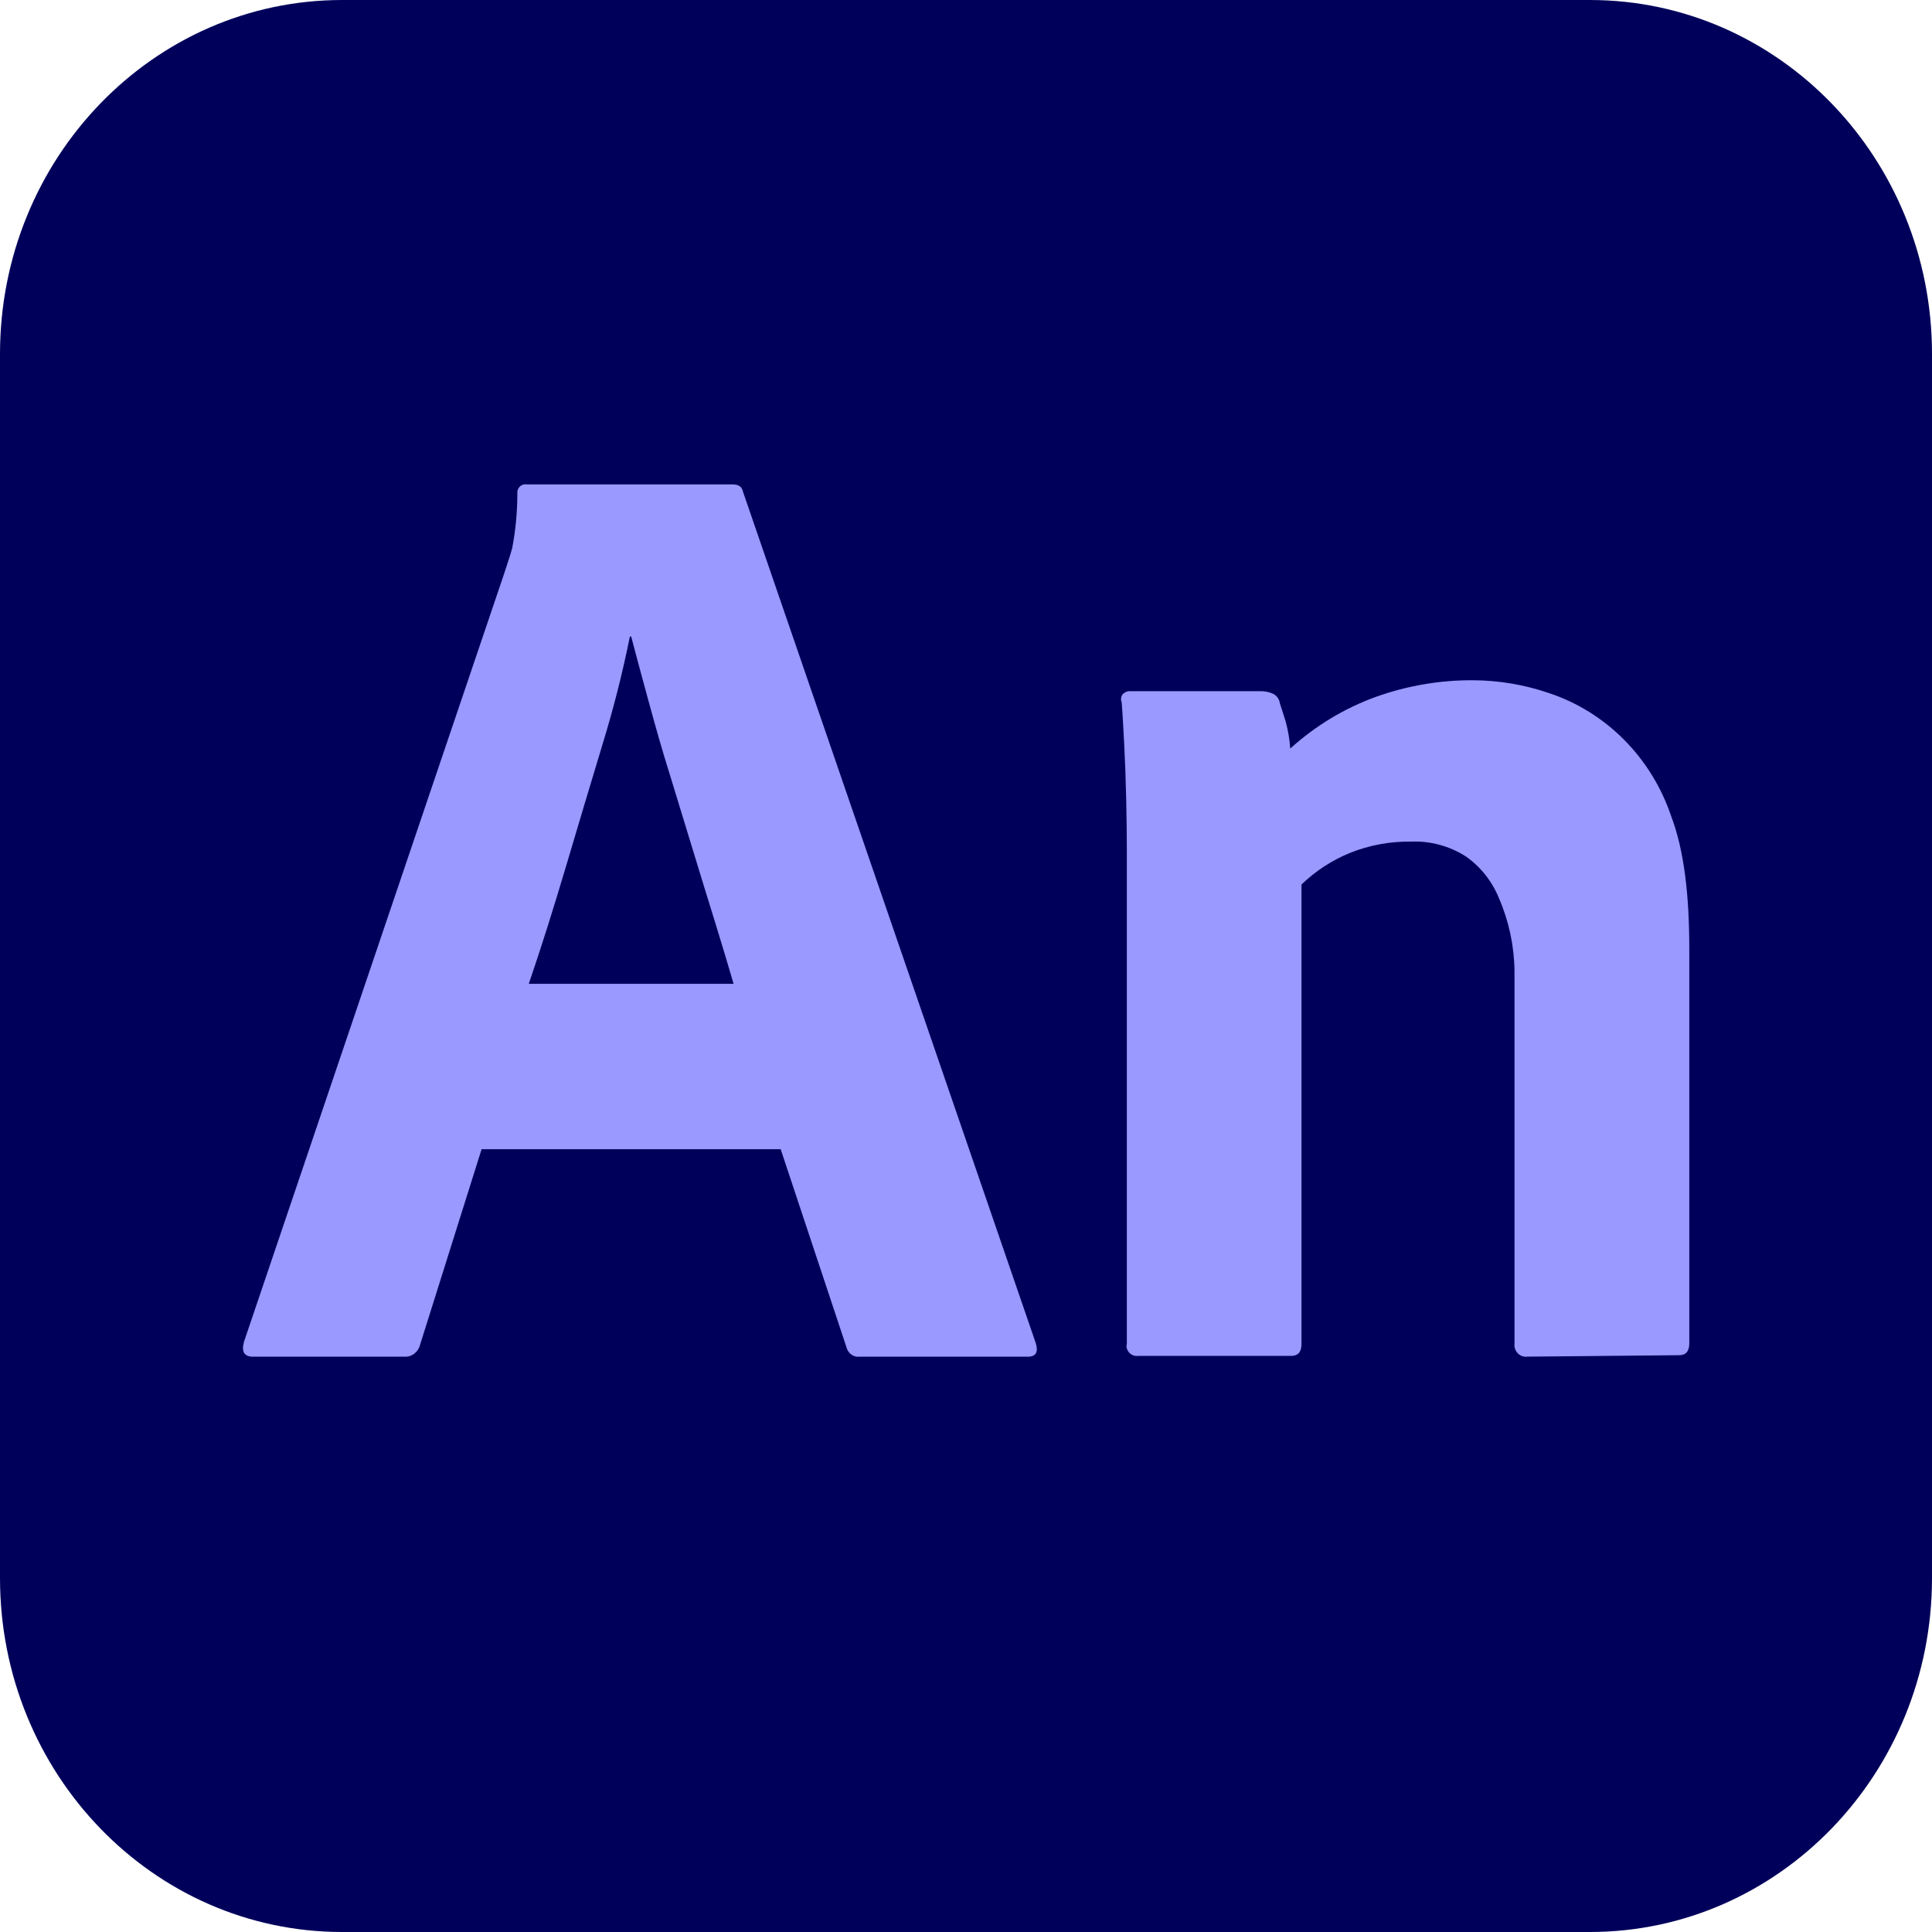<?xml version="1.0" encoding="UTF-8"?> <svg xmlns="http://www.w3.org/2000/svg" width="40" height="40" viewBox="0 0 40 40" fill="none"><g clip-path="url(#clip0_11257_265402)"><path d="M32.917 0H7.083C3.171 0 0 3.281 0 7.328V32.672C0 36.719 3.171 40 7.083 40H32.917C36.829 40 40 36.719 40 32.672V7.328C40 3.281 36.829 0 32.917 0Z" fill="#00005B"></path><path d="M16.163 23.793H9.971L8.698 27.839C8.681 27.913 8.639 27.978 8.581 28.024C8.522 28.07 8.45 28.093 8.376 28.089H5.238C5.058 28.089 4.996 27.988 5.05 27.784L10.438 11.876C10.491 11.703 10.546 11.56 10.605 11.346C10.675 10.976 10.711 10.6 10.711 10.222C10.706 10.177 10.717 10.132 10.744 10.095C10.77 10.059 10.81 10.035 10.853 10.029C10.868 10.025 10.884 10.025 10.9 10.029H15.163C15.288 10.029 15.36 10.075 15.378 10.167L21.446 27.812C21.5 27.996 21.446 28.089 21.28 28.089H17.795C17.735 28.096 17.674 28.08 17.625 28.044C17.576 28.008 17.541 27.955 17.526 27.895L16.163 23.793ZM10.948 20.369H15.188C15.081 20 14.955 19.582 14.813 19.12C14.671 18.658 14.516 18.162 14.356 17.634L13.873 16.053C13.706 15.525 13.565 15.019 13.43 14.525C13.295 14.032 13.175 13.588 13.068 13.179H13.041C12.89 13.928 12.702 14.67 12.478 15.4C12.226 16.233 11.971 17.085 11.713 17.955C11.455 18.825 11.2 19.63 10.948 20.369ZM23.33 27.824V17.586C23.33 17.272 23.325 16.92 23.316 16.531C23.308 16.141 23.294 15.771 23.276 15.42C23.258 15.075 23.24 14.743 23.223 14.539C23.211 14.511 23.207 14.48 23.212 14.449C23.216 14.418 23.23 14.39 23.25 14.367C23.272 14.346 23.299 14.33 23.327 14.32C23.356 14.31 23.386 14.307 23.416 14.31H26.095C26.188 14.308 26.28 14.327 26.365 14.367C26.4 14.386 26.431 14.413 26.454 14.447C26.477 14.48 26.492 14.519 26.498 14.56C26.533 14.672 26.575 14.796 26.618 14.936C26.668 15.119 26.7 15.308 26.713 15.498C27.232 15.028 27.832 14.665 28.483 14.429C29.131 14.197 29.811 14.08 30.496 14.084C31.03 14.086 31.56 14.175 32.066 14.348C32.651 14.541 33.185 14.873 33.625 15.316C34.065 15.759 34.399 16.302 34.601 16.901C34.87 17.613 34.975 18.534 34.975 19.66V27.808C34.975 27.981 34.903 28.058 34.761 28.058L31.625 28.088C31.594 28.092 31.562 28.09 31.532 28.082C31.502 28.075 31.474 28.06 31.449 28.041C31.424 28.022 31.403 27.997 31.387 27.97C31.371 27.942 31.361 27.911 31.356 27.879C31.353 27.856 31.353 27.833 31.356 27.81V20.093C31.348 19.575 31.238 19.065 31.033 18.593C30.89 18.243 30.652 17.944 30.348 17.731C30.006 17.513 29.609 17.407 29.208 17.425C28.777 17.419 28.348 17.498 27.946 17.66C27.576 17.811 27.237 18.033 26.946 18.313V27.822C26.946 27.994 26.875 28.072 26.731 28.072H23.565C23.509 28.081 23.452 28.066 23.407 28.031C23.361 27.996 23.331 27.944 23.323 27.886C23.322 27.865 23.324 27.844 23.33 27.824Z" fill="#9999FF"></path></g><defs><clipPath id="clip0_11257_265402"><rect width="40" height="40" fill="white"></rect></clipPath></defs></svg> 
